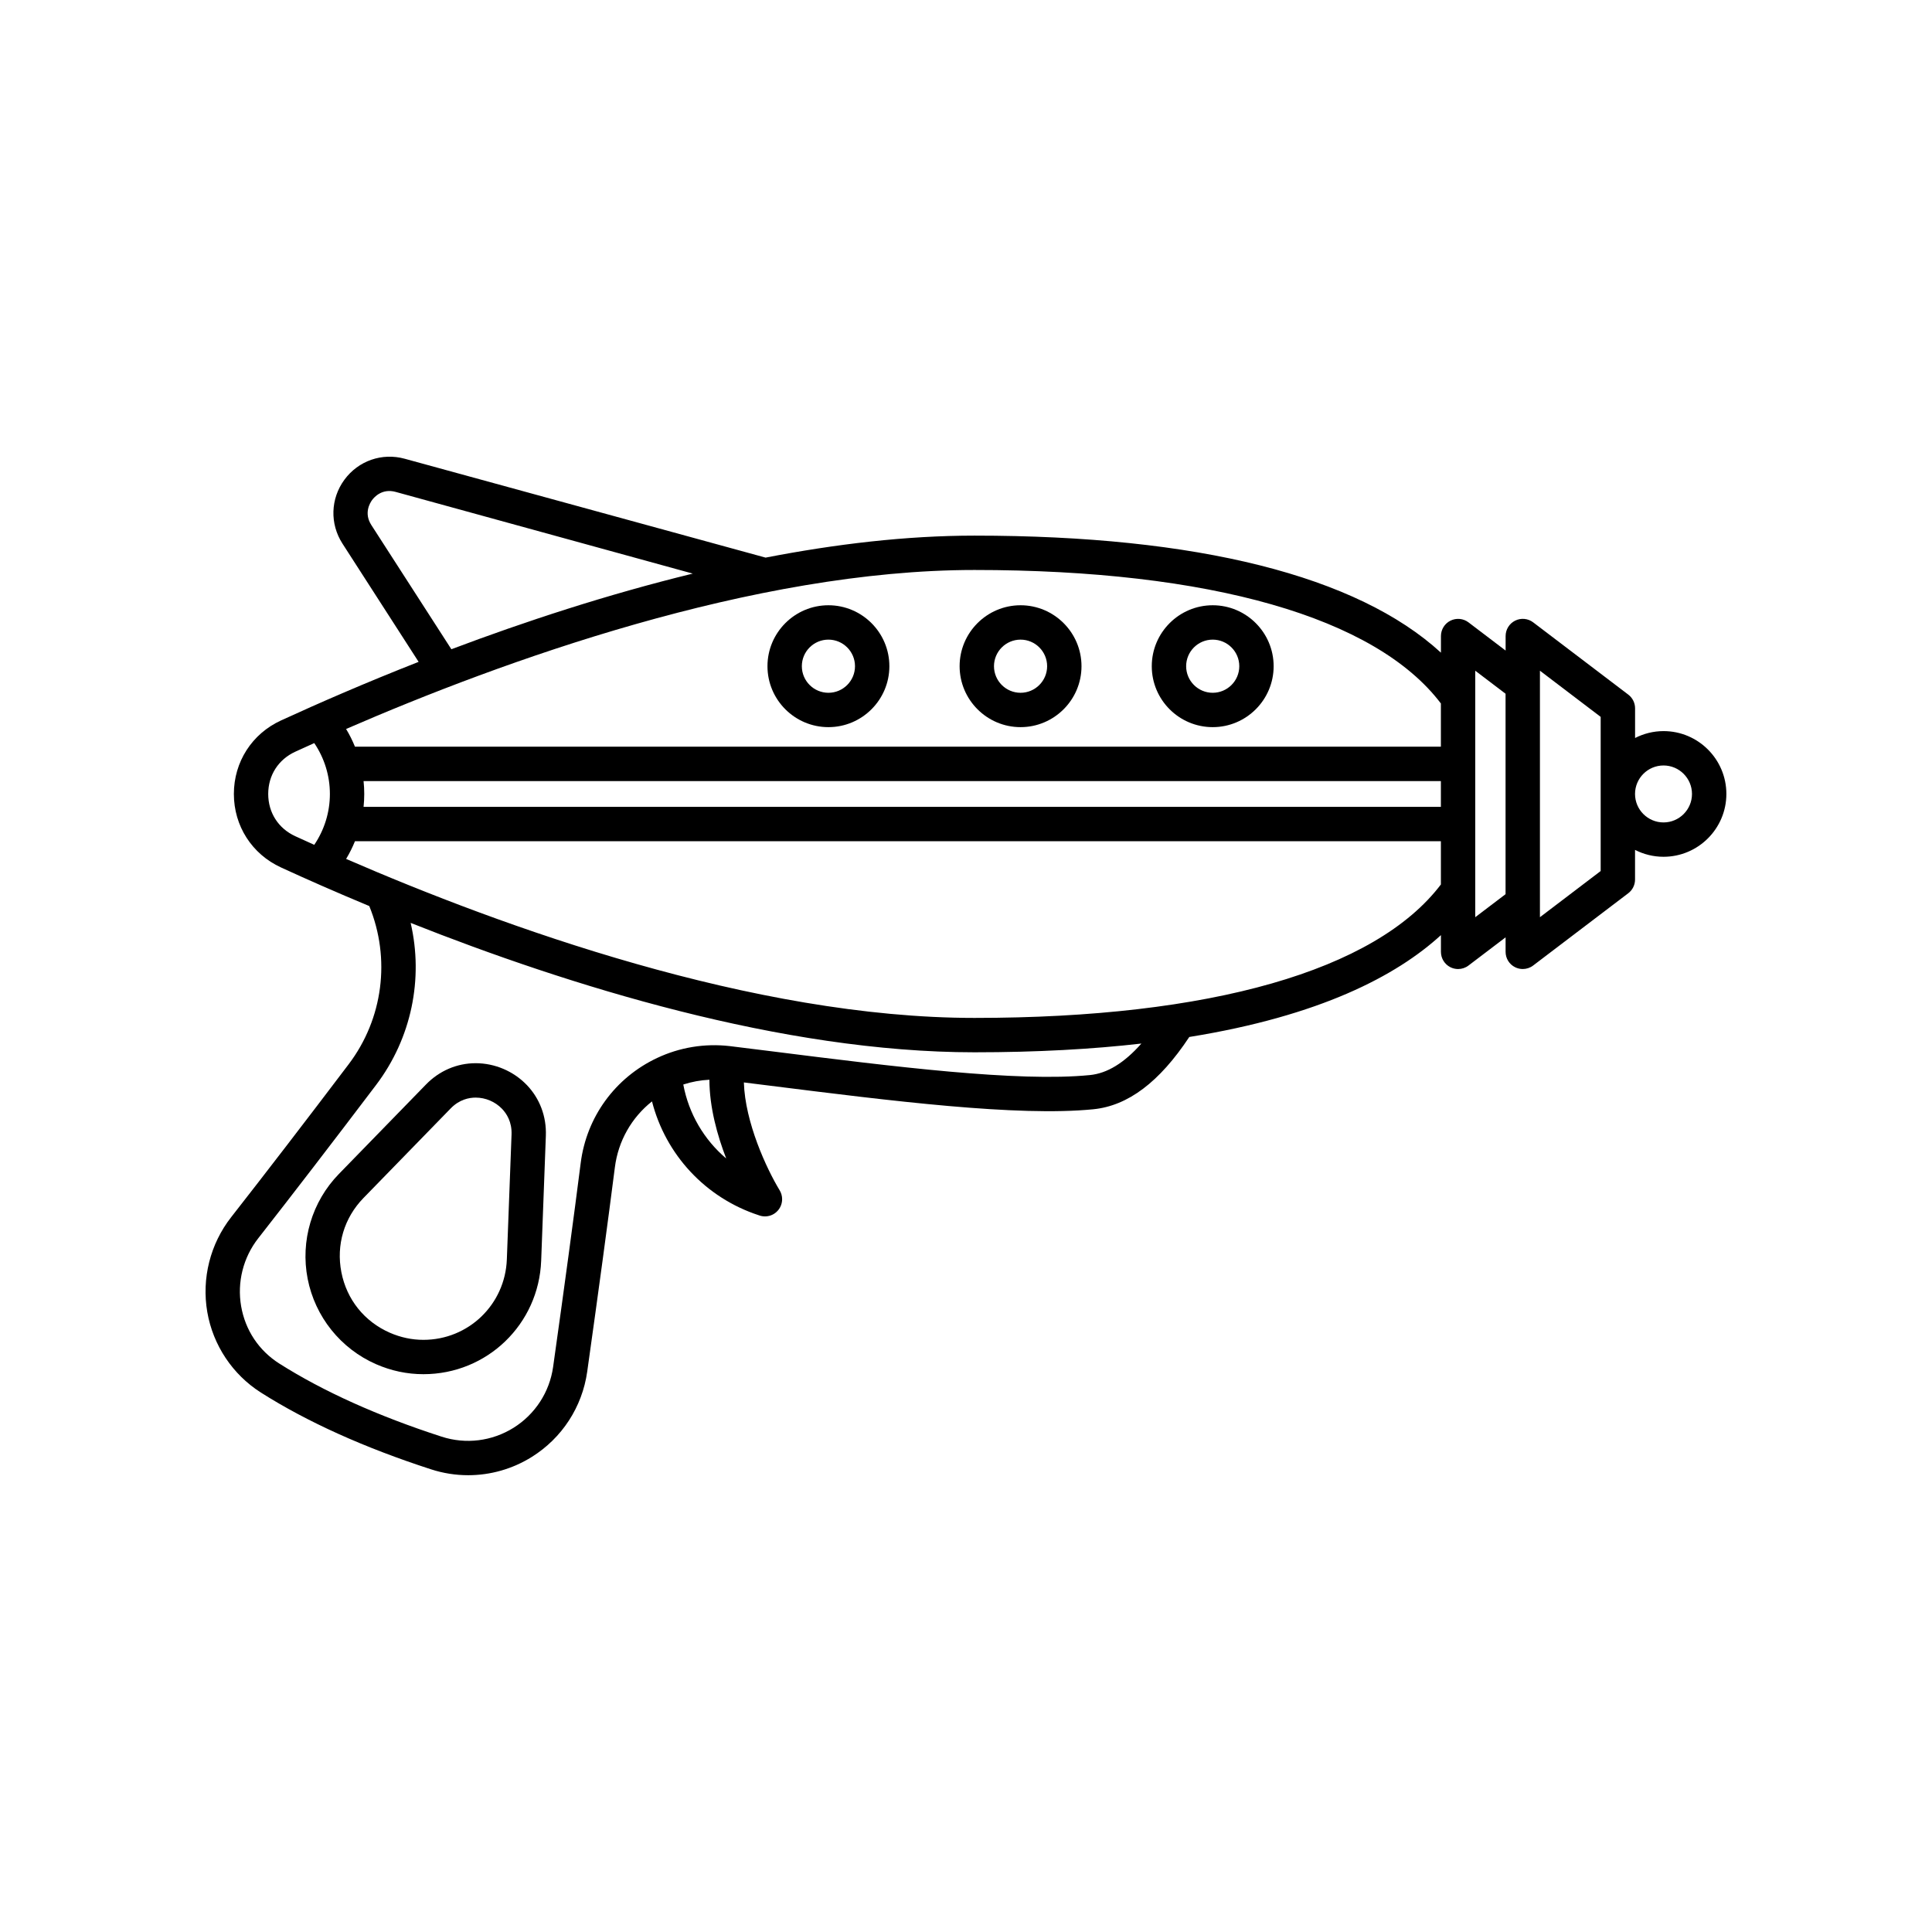 <?xml version="1.0" encoding="UTF-8"?>
<!-- Uploaded to: ICON Repo, www.iconrepo.com, Generator: ICON Repo Mixer Tools -->
<svg fill="#000000" width="800px" height="800px" version="1.1" viewBox="144 144 512 512" xmlns="http://www.w3.org/2000/svg">
 <g>
  <path d="m584.86 337.75c-2.715 0-5.281 0.672-7.547 1.828v-7.863c0-1.422-0.664-2.766-1.793-3.629l-25.211-19.156c-1.371-1.047-3.231-1.223-4.777-0.453-1.551 0.77-2.527 2.348-2.527 4.082v3.848l-9.836-7.473c-1.371-1.047-3.231-1.219-4.777-0.453-1.547 0.766-2.527 2.348-2.527 4.082v4.398c-22.188-20.34-64.492-31.016-123.61-31.016-18.062 0-36.82 2.231-55.363 5.828l-95.629-26.199c-6.012-1.652-12.293 0.523-15.992 5.559-3.691 5.031-3.894 11.672-0.52 16.918l20.188 31.348c-14.016 5.508-26.426 10.918-36.477 15.531-7.699 3.535-12.484 11-12.484 19.473 0 8.48 4.785 15.941 12.484 19.477 6.793 3.125 14.68 6.606 23.398 10.23 5.703 13.941 3.688 29.844-5.457 41.922-11.512 15.203-21.984 28.832-31.129 40.512-5.562 7.094-7.871 16.262-6.344 25.145 1.516 8.801 6.707 16.59 14.227 21.363 12.281 7.789 27.449 14.625 45.07 20.332 3.219 1.047 6.535 1.562 9.84 1.562 5.894 0 11.738-1.641 16.867-4.848 8.012-5.008 13.359-13.238 14.68-22.59 3.047-21.66 5.512-39.875 7.332-54.148 0.883-7.004 4.449-13.211 9.836-17.48 3.617 14.102 14.156 25.555 28.32 30.18 0.52 0.195 1.066 0.297 1.621 0.297 1.062 0 2.137-0.367 2.996-1.129 1.027-0.902 1.551-2.16 1.551-3.426 0-0.848-0.23-1.688-0.699-2.434-3.422-5.656-9.125-17.922-9.438-28.512 2.242 0.281 4.484 0.559 6.731 0.84 32.336 4.062 65.766 8.262 85.848 6.273 9.195-0.906 17.539-7.188 25.461-19.16 34.598-5.578 54.855-16.176 66.688-26.992v4.434c0 1.727 0.977 3.309 2.527 4.082 0.641 0.316 1.336 0.473 2.019 0.473 0.977 0 1.949-0.312 2.754-0.926l9.836-7.473v3.848c0 1.727 0.977 3.309 2.527 4.074 0.641 0.316 1.336 0.473 2.019 0.473 0.977 0 1.949-0.312 2.754-0.926l25.211-19.16c1.133-0.863 1.793-2.203 1.793-3.621v-7.863c2.266 1.16 4.832 1.824 7.547 1.824 9.18 0 16.656-7.465 16.656-16.652 0.004-9.18-7.465-16.652-16.648-16.652zm-344.51 13.242h285.5v6.828h-285.5c0.117-1.129 0.18-2.266 0.18-3.414 0.004-1.152-0.062-2.285-0.18-3.414zm285.5-20.57v11.461h-287.78c-0.66-1.621-1.441-3.195-2.352-4.695 41.379-17.973 107.93-42.137 166.52-42.137 62.543-0.004 106.32 12.555 123.61 35.371zm-283.45-47.297c-2.016-3.129-0.352-5.84 0.203-6.602s2.648-3.152 6.238-2.168l78.746 21.652c-22.715 5.543-44.613 12.75-63.969 20.047zm-27.32 71.281c0-4.949 2.68-9.133 7.18-11.199 1.605-0.742 3.293-1.508 5.023-2.281 2.676 3.961 4.141 8.629 4.141 13.48 0 4.848-1.465 9.523-4.141 13.48-1.727-0.777-3.422-1.543-5.027-2.281-4.492-2.062-7.176-6.25-7.176-11.199zm110 77c2.238-0.73 4.559-1.152 6.918-1.266 0.02 7.344 2.109 14.801 4.453 20.867-5.859-4.961-9.926-11.848-11.371-19.602zm107.73-2.5c-19.059 1.891-51.988-2.242-83.824-6.242-3.754-0.469-11.629-1.441-11.629-1.441-6.586-0.754-13.23 0.328-19.211 3.148-11.145 5.246-18.711 15.652-20.254 27.84-1.809 14.234-4.266 32.41-7.309 54.027-0.941 6.68-4.766 12.559-10.488 16.141-5.715 3.566-12.664 4.43-19.07 2.348-16.898-5.473-31.363-11.992-43-19.367-5.43-3.445-9.027-8.852-10.125-15.219-1.094-6.348 0.559-12.906 4.535-17.98 9.176-11.719 19.68-25.387 31.223-40.621 9.402-12.414 12.605-28.168 9.168-42.965 41.727 16.551 98.367 34.293 149.43 34.293 16.641 0 31.297-0.836 44.223-2.316-4.559 5.156-9.066 7.906-13.668 8.355zm-30.566-15.148c-58.559 0-125.12-24.168-166.52-42.137 0.91-1.5 1.691-3.074 2.348-4.695h287.78v11.465c-17.297 22.816-61.07 35.367-123.61 35.367zm132.71-26.688v-65.328l8.035 6.106v53.121zm33.242-12.238-16.098 12.238v-65.328l16.098 12.238zm16.652-12.879c-4.16 0-7.547-3.387-7.547-7.547s3.387-7.547 7.547-7.547c4.16 0 7.547 3.387 7.547 7.547 0 4.156-3.383 7.547-7.547 7.547z"/>
  <path d="m363.54 336.7c8.906 0 16.152-7.246 16.152-16.148 0-8.906-7.246-16.152-16.152-16.152s-16.152 7.246-16.152 16.152 7.242 16.148 16.152 16.148zm0-23.191c3.883 0 7.043 3.16 7.043 7.043 0 3.883-3.16 7.043-7.043 7.043-3.883 0-7.043-3.16-7.043-7.043 0-3.883 3.156-7.043 7.043-7.043z"/>
  <path d="m414.46 336.7c8.902 0 16.148-7.246 16.148-16.148 0-8.906-7.246-16.152-16.148-16.152-8.902 0-16.152 7.246-16.152 16.152 0.008 8.906 7.25 16.148 16.152 16.148zm0-23.191c3.883 0 7.039 3.16 7.039 7.043 0 3.883-3.16 7.043-7.039 7.043-3.883 0-7.043-3.16-7.043-7.043 0-3.883 3.16-7.043 7.043-7.043z"/>
  <path d="m465.38 336.7c8.906 0 16.148-7.246 16.148-16.148 0-8.906-7.246-16.152-16.148-16.152s-16.148 7.246-16.148 16.152c-0.004 8.906 7.238 16.148 16.148 16.148zm0-23.191c3.883 0 7.043 3.16 7.043 7.043 0 3.883-3.16 7.043-7.043 7.043-3.883 0-7.039-3.16-7.039-7.043 0-3.883 3.152-7.043 7.039-7.043z"/>
  <path d="m270.05 425.76c-4.949 0-9.617 2-13.148 5.633l-23.09 23.715c-7.148 7.34-10.242 17.73-8.281 27.785 1.965 10.055 8.742 18.52 18.129 22.633 4.016 1.758 8.238 2.648 12.543 2.648 16.871 0 30.582-13.219 31.215-30.102l1.238-33.074c0.191-5.106-1.605-9.883-5.062-13.477-3.527-3.66-8.465-5.762-13.543-5.762zm8.27 51.98c-0.449 11.965-10.16 21.332-22.117 21.332-3.043 0-6.031-0.637-8.891-1.883-6.75-2.961-11.43-8.801-12.844-16.035-1.41-7.238 0.727-14.41 5.871-19.688l23.09-23.715c2.312-2.383 4.883-2.875 6.625-2.875 2.625 0 5.164 1.082 6.988 2.973 1.219 1.27 2.648 3.477 2.523 6.816z"/>
 </g>
</svg>